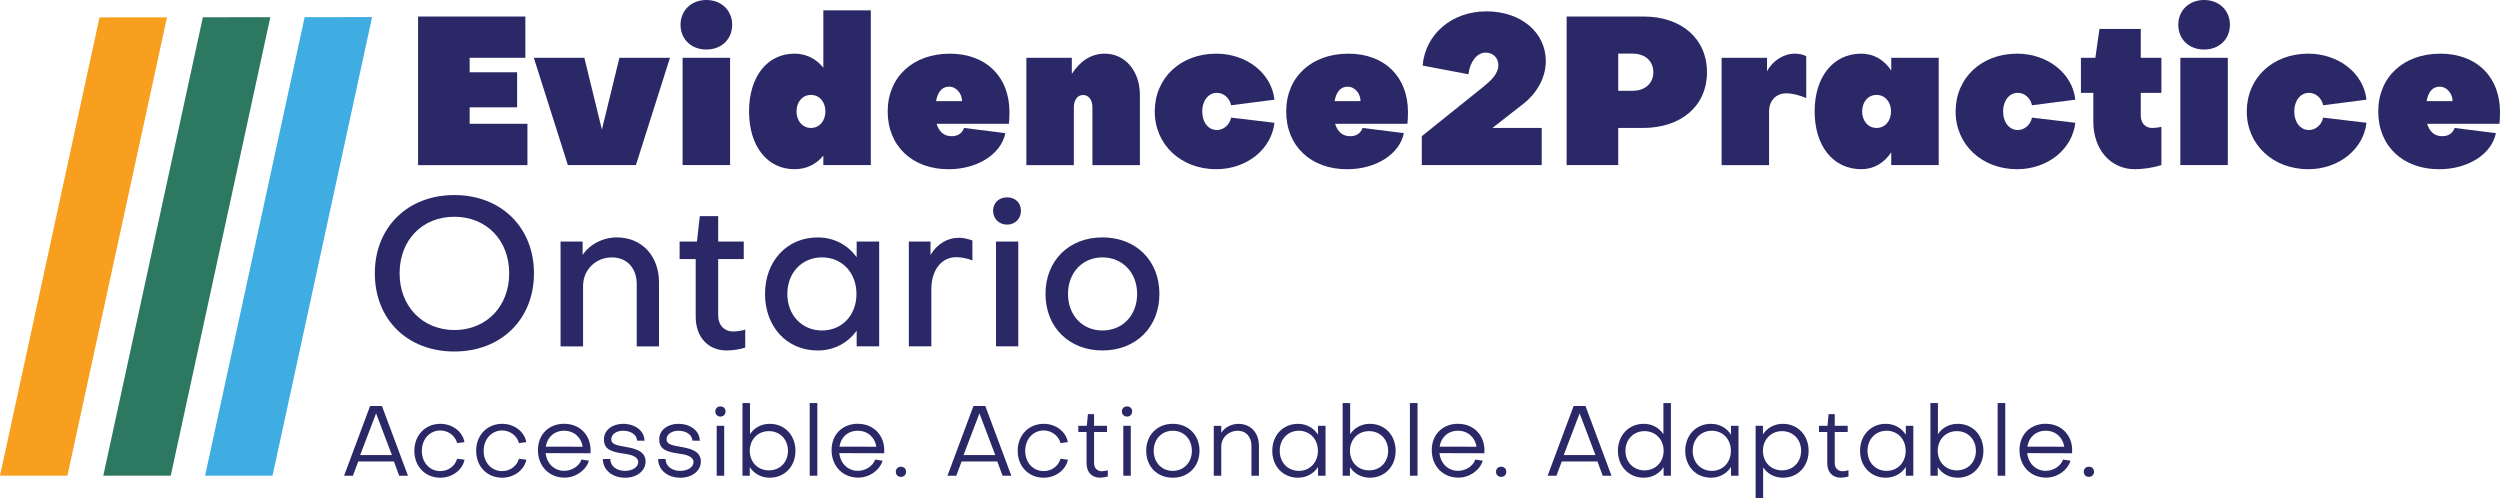 <svg xmlns:dc="http://purl.org/dc/elements/1.1/" xmlns:cc="http://creativecommons.org/ns#" xmlns:rdf="http://www.w3.org/1999/02/22-rdf-syntax-ns#" xmlns:svg="http://www.w3.org/2000/svg" xmlns="http://www.w3.org/2000/svg" xmlns:sodipodi="http://sodipodi.sourceforge.net/DTD/sodipodi-0.dtd" xmlns:inkscape="http://www.inkscape.org/namespaces/inkscape" id="Layer_1" viewBox="0 0 643.02 128.21" sodipodi:docname="e2p_logo_full_colour.svg" width="643.02" height="128.21" inkscape:version="0.92.5 (2060ec1f9f, 2020-04-08)"><defs id="defs4"><style id="style2">.cls-1{fill:none;}.cls-2{fill:#f99f1f;}.cls-3{fill:#3fade2;}.cls-4{fill:#2a2866;}.cls-5{fill:#2d7861;}</style></defs><g id="g14" transform="translate(-28.9,-35.51)"><polygon class="cls-2" points="28.9,157.85 54.5,39.98 71.85,39.96 46.24,157.85 " id="polygon6" style="fill:#f99f1f"></polygon><polygon class="cls-5" points="55.47,157.85 81.08,39.95 98.43,39.93 72.82,157.85 " id="polygon8" style="fill:#2d7861"></polygon><polygon class="cls-3" points="81.65,157.85 107.26,39.92 124.61,39.9 99,157.85 " id="polygon10" style="fill:#3fade2"></polygon><path class="cls-1" d="M 55.47,157.85 81.08,39.94 98.43,39.92 72.82,157.84 H 55.47 Z" id="path12" inkscape:connector-curvature="0" style="fill:none"></path></g><g id="g132" transform="translate(-28.9,-35.51)"><g id="g64"><path class="cls-4" d="m 149.7,67.36 h 14.86 V 77.98 H 136.43 V 39.76 h 27.6 V 50.38 H 149.7 v 3.72 h 12.21 v 9.02 H 149.7 v 4.25 z" id="path16" inkscape:connector-curvature="0" style="fill:#2a2866"></path><path class="cls-4" d="m 174.96,77.97 -8.76,-27.6 h 13 l 4.51,18.47 4.51,-18.47 h 13 l -8.76,27.6 h -17.52 z" id="path18" inkscape:connector-curvature="0" style="fill:#2a2866"></path><path class="cls-4" d="m 203.94,41.88 c 0,-3.72 2.81,-6.37 6.64,-6.37 3.83,0 6.64,2.65 6.64,6.37 0,3.72 -2.76,6.37 -6.64,6.37 -3.88,0 -6.64,-2.65 -6.64,-6.37 z m 12.74,8.49 v 27.6 h -12.21 v -27.6 z" id="path20" inkscape:connector-curvature="0" style="fill:#2a2866"></path><path class="cls-4" d="m 233.24,49.31 c 3.03,0 5.57,1.33 7.43,3.61 V 38.16 h 12.21 v 39.81 h -12.21 v -2.44 c -1.8,2.23 -4.35,3.5 -7.43,3.5 -7.01,0 -11.68,-5.94 -11.68,-14.86 0,-8.92 4.67,-14.86 11.68,-14.86 z m 0.53,14.86 c 0,2.44 1.54,4.25 3.71,4.25 2.17,0 3.72,-1.8 3.72,-4.25 0,-2.45 -1.54,-4.25 -3.72,-4.25 -2.18,0 -3.71,1.8 -3.71,4.25 z" id="path22" inkscape:connector-curvature="0" style="fill:#2a2866"></path><path class="cls-4" d="m 273.15,49.31 c 9.45,0 15.39,6 15.39,15.02 0,0.85 -0.05,2.55 -0.16,3.03 H 269.8 c 0.64,2.02 1.86,3.18 3.88,3.18 1.75,0 2.76,-0.9 3.18,-2.12 l 10.62,1.33 c -1.06,5.36 -7.11,9.29 -14.6,9.29 -9.29,0 -15.66,-5.94 -15.66,-14.86 0,-8.92 6.58,-14.86 15.92,-14.86 z m 3.19,12.21 c 0,-1.86 -1.38,-3.72 -3.34,-3.72 -1.86,0 -2.92,1.43 -3.34,3.72 h 6.69 z" id="path24" inkscape:connector-curvature="0" style="fill:#2a2866"></path><path class="cls-4" d="m 304.58,50.37 v 4.14 c 2.02,-3.13 4.83,-5.2 8.49,-5.2 5.2,0 9.02,4.46 9.02,10.62 V 77.98 H 309.88 V 63.12 c 0,-1.91 -0.96,-3.18 -2.39,-3.18 -1.43,0 -2.39,1.27 -2.39,3.18 v 14.86 h -12.21 v -27.6 h 11.68 z" id="path26" inkscape:connector-curvature="0" style="fill:#2a2866"></path><path class="cls-4" d="m 356.7,61.15 -11.15,1.43 c -0.37,-1.86 -1.91,-3.19 -3.66,-3.19 -2.18,0 -3.77,2.02 -3.77,4.78 0,2.76 1.54,4.78 3.77,4.78 1.75,0 3.29,-1.33 3.66,-3.19 l 11.15,1.33 c -0.8,6.9 -7.22,11.94 -14.97,11.94 -9.02,0 -15.82,-6.26 -15.82,-14.86 0,-8.6 6.64,-14.86 15.82,-14.86 7.75,0 14.23,4.99 14.97,11.84 z" id="path28" inkscape:connector-curvature="0" style="fill:#2a2866"></path><path class="cls-4" d="m 375.65,49.31 c 9.45,0 15.39,6 15.39,15.02 0,0.85 -0.05,2.55 -0.16,3.03 H 372.3 c 0.64,2.02 1.86,3.18 3.88,3.18 1.75,0 2.76,-0.9 3.18,-2.12 l 10.62,1.33 c -1.06,5.36 -7.11,9.29 -14.6,9.29 -9.29,0 -15.66,-5.94 -15.66,-14.86 0,-8.92 6.58,-14.86 15.92,-14.86 z m 3.19,12.21 c 0,-1.86 -1.38,-3.72 -3.34,-3.72 -1.86,0 -2.92,1.43 -3.34,3.72 h 6.69 z" id="path30" inkscape:connector-curvature="0" style="fill:#2a2866"></path><path class="cls-4" d="m 394.81,52.39 c 0.69,-8.12 7.54,-13.96 16.4,-13.96 8.86,0 15.23,5.36 15.29,12.74 0,4.46 -2.44,8.44 -5.84,11.09 l -7.91,6.16 h 12.69 v 9.55 H 394.6 V 70.54 L 410.47,57.8 c 1.96,-1.59 3.82,-3.34 3.82,-5.52 0,-1.91 -1.38,-3.24 -3.29,-3.24 -2.18,0 -4.03,2.34 -4.41,5.57 l -11.78,-2.23 z" id="path32" inkscape:connector-curvature="0" style="fill:#2a2866"></path><path class="cls-4" d="m 445.12,68.42 v 9.55 H 431.85 V 39.76 h 19.8 c 9.77,0 16.3,5.73 16.3,14.33 0,8.6 -6.58,14.33 -16.46,14.33 z m 0,-19.11 v 9.55 h 3.72 c 3.18,0 5.31,-1.91 5.31,-4.78 0,-2.87 -2.12,-4.78 -5.31,-4.78 h -3.72 z" id="path34" inkscape:connector-curvature="0" style="fill:#2a2866"></path><path class="cls-4" d="m 483.39,50.37 v 3.5 c 1.43,-2.76 4.3,-4.56 7.17,-4.56 1.01,0 2.02,0.21 2.92,0.64 v 10.78 c -1.7,-0.74 -3.72,-1.22 -5.1,-1.22 -2.65,0 -4.46,1.86 -4.46,4.67 v 13.8 h -12.21 v -27.6 h 11.68 z" id="path36" inkscape:connector-curvature="0" style="fill:#2a2866"></path><path class="cls-4" d="m 515.34,50.37 h 12.21 v 27.6 h -12.21 v -3.29 c -1.8,2.76 -4.51,4.35 -7.7,4.35 -7.22,0 -12,-5.94 -12,-14.86 0,-8.92 4.78,-14.86 12,-14.86 3.19,0 5.89,1.59 7.7,4.35 z m -0.05,13.8 c 0,-2.44 -1.54,-4.25 -3.72,-4.25 -2.18,0 -3.71,1.8 -3.71,4.25 0,2.45 1.54,4.25 3.71,4.25 2.17,0 3.72,-1.8 3.72,-4.25 z" id="path38" inkscape:connector-curvature="0" style="fill:#2a2866"></path><path class="cls-4" d="m 562.69,61.15 -11.15,1.43 c -0.37,-1.86 -1.91,-3.19 -3.66,-3.19 -2.18,0 -3.77,2.02 -3.77,4.78 0,2.76 1.54,4.78 3.77,4.78 1.75,0 3.29,-1.33 3.66,-3.19 l 11.15,1.33 c -0.8,6.9 -7.22,11.94 -14.97,11.94 -9.02,0 -15.82,-6.26 -15.82,-14.86 0,-8.6 6.64,-14.86 15.82,-14.86 7.75,0 14.23,4.99 14.97,11.84 z" id="path40" inkscape:connector-curvature="0" style="fill:#2a2866"></path><path class="cls-4" d="m 567.31,59.4 h -3.18 v -9.02 h 3.71 l 1.06,-7.43 h 10.62 v 7.43 h 5.31 v 9.02 h -5.31 v 5.84 c 0,1.91 1.17,3.18 2.92,3.18 0.69,0 1.65,-0.11 2.39,-0.27 v 9.82 c -2.02,0.64 -4.62,1.06 -6.79,1.06 -6.42,0 -10.72,-5.2 -10.72,-12.21 v -7.43 z" id="path42" inkscape:connector-curvature="0" style="fill:#2a2866"></path><path class="cls-4" d="m 589.17,41.88 c 0,-3.72 2.81,-6.37 6.64,-6.37 3.83,0 6.64,2.65 6.64,6.37 0,3.72 -2.76,6.37 -6.64,6.37 -3.88,0 -6.64,-2.65 -6.64,-6.37 z m 12.74,8.49 v 27.6 H 589.7 v -27.6 z" id="path44" inkscape:connector-curvature="0" style="fill:#2a2866"></path><path class="cls-4" d="m 637.58,61.15 -11.15,1.43 c -0.37,-1.86 -1.91,-3.19 -3.66,-3.19 -2.18,0 -3.77,2.02 -3.77,4.78 0,2.76 1.54,4.78 3.77,4.78 1.75,0 3.29,-1.33 3.66,-3.19 l 11.15,1.33 c -0.8,6.9 -7.22,11.94 -14.97,11.94 -9.02,0 -15.82,-6.26 -15.82,-14.86 0,-8.6 6.64,-14.86 15.82,-14.86 7.75,0 14.23,4.99 14.97,11.84 z" id="path46" inkscape:connector-curvature="0" style="fill:#2a2866"></path><path class="cls-4" d="m 656.53,49.31 c 9.45,0 15.39,6 15.39,15.02 0,0.85 -0.05,2.55 -0.16,3.03 h -18.58 c 0.64,2.02 1.86,3.18 3.88,3.18 1.75,0 2.76,-0.9 3.18,-2.12 l 10.62,1.33 c -1.06,5.36 -7.11,9.29 -14.6,9.29 -9.29,0 -15.66,-5.94 -15.66,-14.86 0,-8.92 6.58,-14.86 15.92,-14.86 z m 3.19,12.21 c 0,-1.86 -1.38,-3.72 -3.34,-3.72 -1.86,0 -2.92,1.43 -3.34,3.72 h 6.69 z" id="path48" inkscape:connector-curvature="0" style="fill:#2a2866"></path><path class="cls-4" d="m 125.31,105.8 c 0,-11.78 8.39,-20.12 20.44,-20.12 12.05,0 20.49,8.33 20.49,20.12 0,11.79 -8.39,20.12 -20.49,20.12 -12.1,0 -20.44,-8.28 -20.44,-20.12 z m 6.37,0 c 0,8.49 5.84,14.54 14.07,14.6 8.28,0 14.12,-6.1 14.12,-14.6 0,-8.5 -5.84,-14.54 -14.12,-14.54 -8.28,0 -14.07,6.05 -14.07,14.54 z" id="path50" inkscape:connector-curvature="0" style="fill:#2a2866"></path><path class="cls-4" d="m 178.76,97.63 v 3.45 c 1.91,-2.81 5.26,-4.51 8.76,-4.51 6.58,0 10.88,4.88 10.88,11.57 v 16.46 h -5.73 v -16.03 c 0,-3.98 -2.39,-6.85 -6.42,-6.85 -4.03,0 -7.38,3.08 -7.38,7.38 v 15.5 h -5.79 V 97.64 h 5.68 z" id="path52" inkscape:connector-curvature="0" style="fill:#2a2866"></path><path class="cls-4" d="m 207.84,102.14 h -4.14 v -4.51 h 4.46 l 0.74,-6.53 h 4.72 v 6.53 h 6.58 v 4.51 h -6.58 v 14.49 c 0,2.44 1.49,4.14 3.93,4.14 0.74,0 2.02,-0.16 3.03,-0.48 v 4.62 c -1.38,0.48 -3.29,0.74 -4.78,0.74 -4.83,0 -7.96,-3.5 -7.96,-8.65 z" id="path54" inkscape:connector-curvature="0" style="fill:#2a2866"></path><path class="cls-4" d="m 249.24,97.63 h 5.79 v 26.96 h -5.79 v -4.03 c -2.28,3.18 -5.84,5.1 -10.03,5.1 -7.91,0 -13.54,-6.1 -13.54,-14.54 0,-8.44 5.63,-14.54 13.54,-14.54 4.19,0 7.75,1.91 10.03,5.1 v -4.03 z m -0.05,13.48 c 0,-5.47 -3.71,-9.4 -8.86,-9.4 -5.15,0 -8.92,3.93 -8.92,9.4 0,5.47 3.77,9.4 8.92,9.4 5.15,0 8.86,-3.93 8.86,-9.4 z" id="path56" inkscape:connector-curvature="0" style="fill:#2a2866"></path><path class="cls-4" d="m 268.24,97.63 v 3.45 c 1.65,-2.76 4.25,-4.41 7.32,-4.41 1.06,0 2.28,0.27 3.45,0.69 v 5.15 c -1.49,-0.64 -3.13,-0.85 -4.19,-0.85 -3.82,0 -6.37,3.4 -6.37,8.17 v 14.76 h -5.79 V 97.63 h 5.57 z" id="path58" inkscape:connector-curvature="0" style="fill:#2a2866"></path><path class="cls-4" d="m 284.33,89.72 c 0,-2.02 1.49,-3.45 3.61,-3.45 2.12,0 3.56,1.43 3.56,3.45 0,2.02 -1.49,3.56 -3.56,3.56 -2.07,0 -3.61,-1.49 -3.61,-3.56 z m 6.48,7.91 v 26.96 h -5.73 V 97.63 Z" id="path60" inkscape:connector-curvature="0" style="fill:#2a2866"></path><path class="cls-4" d="m 327.11,111.11 c 0,8.55 -6.05,14.54 -14.65,14.54 -8.6,0 -14.65,-6 -14.65,-14.54 0,-8.54 6,-14.54 14.65,-14.54 8.65,0 14.65,6 14.65,14.54 z m -5.73,0 c 0,-5.47 -3.77,-9.4 -8.92,-9.4 -5.15,0 -8.86,3.93 -8.86,9.4 0,5.47 3.66,9.4 8.86,9.4 5.2,0 8.92,-3.93 8.92,-9.4 z" id="path62" inkscape:connector-curvature="0" style="fill:#2a2866"></path></g><g id="g130"><path class="cls-4" d="m 119.66,157.87 h -2.26 l 6.69,-17.93 h 3.05 l 6.69,17.93 h -2.26 l -1.35,-3.66 h -9.18 l -1.37,3.66 z m 1.88,-5.31 h 8.16 l -4.07,-10.73 z" id="path66" inkscape:connector-curvature="0" style="fill:#2a2866"></path><path class="cls-4" d="m 148.36,149.23 -1.88,0.25 c -0.48,-1.88 -2.29,-3.25 -4.32,-3.25 -2.7,0 -4.76,2.21 -4.76,5.24 0,3.03 2.03,5.21 4.76,5.21 2.09,0 3.81,-1.35 4.32,-3.18 l 1.91,0.25 c -0.58,2.7 -3.2,4.63 -6.23,4.63 -3.89,0 -6.69,-2.9 -6.69,-6.92 0,-4.02 2.82,-6.94 6.69,-6.94 3.1,0 5.72,1.98 6.2,4.7 z" id="path68" inkscape:connector-curvature="0" style="fill:#2a2866"></path><path class="cls-4" d="m 164.26,149.23 -1.88,0.25 c -0.48,-1.88 -2.29,-3.25 -4.32,-3.25 -2.7,0 -4.76,2.21 -4.76,5.24 0,3.03 2.03,5.21 4.76,5.21 2.09,0 3.81,-1.35 4.32,-3.18 l 1.91,0.25 c -0.58,2.7 -3.2,4.63 -6.23,4.63 -3.89,0 -6.69,-2.9 -6.69,-6.92 0,-4.02 2.82,-6.94 6.69,-6.94 3.1,0 5.72,1.98 6.2,4.7 z" id="path70" inkscape:connector-curvature="0" style="fill:#2a2866"></path><path class="cls-4" d="m 174.07,144.52 c 3.92,0 6.74,2.87 6.74,6.81 0,0.23 0,0.48 -0.03,0.76 l -11.54,-0.03 c 0.31,2.7 2.24,4.55 4.78,4.55 1.98,0 3.87,-1.22 4.45,-2.9 l 1.91,0.3 c -0.79,2.52 -3.43,4.35 -6.28,4.35 -3.97,0 -6.84,-2.97 -6.84,-7.07 0,-4.1 2.85,-6.79 6.81,-6.79 z m 4.7,5.9 c -0.36,-2.44 -2.24,-4.12 -4.78,-4.12 -2.54,0 -4.35,1.68 -4.7,4.09 l 9.48,0.02 z" id="path72" inkscape:connector-curvature="0" style="fill:#2a2866"></path><path class="cls-4" d="m 189.66,158.38 c -3.31,0 -5.7,-2.03 -5.7,-4.81 h 1.91 c 0,1.78 1.58,3.05 3.76,3.05 1.98,0 3.43,-0.97 3.43,-2.26 -0.03,-1.6 -2.26,-1.96 -3.66,-2.16 -2.92,-0.46 -5.19,-0.87 -5.16,-3.76 0,-2.26 2.14,-3.92 4.91,-3.92 3.18,0 5.49,1.83 5.52,4.35 l -1.91,-0.03 c -0.03,-1.48 -1.55,-2.54 -3.64,-2.54 -1.65,0 -3,0.92 -3,2.19 0,1.14 1.07,1.53 3.41,1.91 2.36,0.41 5.39,0.94 5.42,3.79 0,2.42 -2.24,4.2 -5.29,4.2 z" id="path74" inkscape:connector-curvature="0" style="fill:#2a2866"></path><path class="cls-4" d="m 203.88,158.38 c -3.31,0 -5.7,-2.03 -5.7,-4.81 h 1.91 c 0,1.78 1.58,3.05 3.76,3.05 1.98,0 3.43,-0.97 3.43,-2.26 -0.03,-1.6 -2.26,-1.96 -3.66,-2.16 -2.92,-0.46 -5.19,-0.87 -5.16,-3.76 0,-2.26 2.14,-3.92 4.91,-3.92 3.18,0 5.49,1.83 5.52,4.35 l -1.91,-0.03 c -0.03,-1.48 -1.55,-2.54 -3.64,-2.54 -1.65,0 -3,0.92 -3,2.19 0,1.14 1.07,1.53 3.41,1.91 2.36,0.41 5.39,0.94 5.42,3.79 0,2.42 -2.24,4.2 -5.29,4.2 z" id="path76" inkscape:connector-curvature="0" style="fill:#2a2866"></path><path class="cls-4" d="m 212.88,141.34 c 0,-0.76 0.53,-1.3 1.32,-1.3 0.79,0 1.32,0.53 1.32,1.3 0,0.77 -0.56,1.32 -1.32,1.32 -0.76,0 -1.32,-0.56 -1.32,-1.32 z m 2.29,3.69 v 12.84 h -1.93 v -12.84 z" id="path78" inkscape:connector-curvature="0" style="fill:#2a2866"></path><path class="cls-4" d="m 226.89,158.38 c -2.21,0 -4.04,-1.04 -5.14,-2.72 v 2.21 h -1.88 v -18.69 h 1.93 v 8.01 c 1.09,-1.65 2.9,-2.67 5.09,-2.67 3.84,0 6.61,2.92 6.61,6.94 0,4.02 -2.8,6.92 -6.61,6.92 z m -5.14,-6.92 c 0,2.9 2.06,5.03 4.91,5.03 2.85,0 4.91,-2.09 4.91,-5.03 0,-2.94 -2.06,-5.06 -4.91,-5.06 -2.85,0 -4.91,2.14 -4.91,5.06 z" id="path80" inkscape:connector-curvature="0" style="fill:#2a2866"></path><path class="cls-4" d="m 239.12,139.18 v 18.69 h -1.96 v -18.69 z" id="path82" inkscape:connector-curvature="0" style="fill:#2a2866"></path><path class="cls-4" d="m 249.6,144.52 c 3.92,0 6.74,2.87 6.74,6.81 0,0.23 0,0.48 -0.03,0.76 l -11.54,-0.03 c 0.31,2.7 2.24,4.55 4.78,4.55 1.98,0 3.86,-1.22 4.45,-2.9 l 1.91,0.3 c -0.79,2.52 -3.43,4.35 -6.28,4.35 -3.97,0 -6.84,-2.97 -6.84,-7.07 0,-4.1 2.85,-6.79 6.81,-6.79 z m 4.7,5.9 c -0.36,-2.44 -2.24,-4.12 -4.78,-4.12 -2.54,0 -4.35,1.68 -4.7,4.09 l 9.48,0.02 z" id="path84" inkscape:connector-curvature="0" style="fill:#2a2866"></path><path class="cls-4" d="m 259.31,156.85 c 0,-0.74 0.53,-1.3 1.32,-1.3 0.79,0 1.32,0.56 1.32,1.3 0,0.79 -0.56,1.32 -1.32,1.32 -0.76,0 -1.32,-0.53 -1.32,-1.32 z" id="path86" inkscape:connector-curvature="0" style="fill:#2a2866"></path><path class="cls-4" d="m 274.85,157.87 h -2.26 l 6.69,-17.93 h 3.05 l 6.69,17.93 h -2.26 l -1.35,-3.66 h -9.18 l -1.37,3.66 z m 1.88,-5.31 h 8.16 l -4.07,-10.73 z" id="path88" inkscape:connector-curvature="0" style="fill:#2a2866"></path><path class="cls-4" d="m 303.55,149.23 -1.88,0.25 c -0.48,-1.88 -2.29,-3.25 -4.32,-3.25 -2.7,0 -4.76,2.21 -4.76,5.24 0,3.03 2.03,5.21 4.76,5.21 2.09,0 3.81,-1.35 4.32,-3.18 l 1.91,0.25 c -0.58,2.7 -3.2,4.63 -6.23,4.63 -3.89,0 -6.69,-2.9 -6.69,-6.92 0,-4.02 2.82,-6.94 6.69,-6.94 3.1,0 5.72,1.98 6.2,4.7 z" id="path90" inkscape:connector-curvature="0" style="fill:#2a2866"></path><path class="cls-4" d="m 308.36,146.63 h -2.11 v -1.6 h 2.19 l 0.28,-3 h 1.58 v 3 h 3.33 v 1.6 h -3.33 v 7.98 c 0,1.25 0.76,2.09 1.98,2.11 0.41,0 1.07,-0.1 1.55,-0.25 v 1.6 c -0.58,0.18 -1.4,0.3 -2.03,0.3 -2.11,0 -3.43,-1.47 -3.43,-3.69 v -8.06 z" id="path92" inkscape:connector-curvature="0" style="fill:#2a2866"></path><path class="cls-4" d="m 317.46,141.34 c 0,-0.76 0.53,-1.3 1.32,-1.3 0.79,0 1.32,0.53 1.32,1.3 0,0.77 -0.56,1.32 -1.32,1.32 -0.76,0 -1.32,-0.56 -1.32,-1.32 z m 2.29,3.69 v 12.84 h -1.93 v -12.84 z" id="path94" inkscape:connector-curvature="0" style="fill:#2a2866"></path><path class="cls-4" d="m 337.42,151.46 c 0,4.04 -2.85,6.92 -6.87,6.92 -4.02,0 -6.84,-2.87 -6.84,-6.92 0,-4.05 2.82,-6.94 6.84,-6.94 4.02,0 6.87,2.87 6.87,6.94 z m -1.96,0 c 0,-3 -2.06,-5.16 -4.91,-5.16 -2.85,0 -4.91,2.16 -4.91,5.16 0,3 2.06,5.16 4.91,5.16 2.85,0 4.91,-2.19 4.91,-5.16 z" id="path96" inkscape:connector-curvature="0" style="fill:#2a2866"></path><path class="cls-4" d="m 343.02,145.03 v 1.81 c 0.89,-1.42 2.62,-2.31 4.4,-2.31 3.28,0 5.29,2.39 5.29,5.67 v 7.68 h -1.93 v -7.68 c 0,-2.26 -1.3,-3.89 -3.56,-3.89 -2.26,0 -4.2,1.7 -4.2,4.07 v 7.5 h -1.93 v -12.84 h 1.93 z" id="path98" inkscape:connector-curvature="0" style="fill:#2a2866"></path><path class="cls-4" d="m 367.91,145.03 h 1.93 v 12.84 h -1.93 v -2.26 c -1.09,1.7 -2.95,2.77 -5.16,2.77 -3.84,0 -6.61,-2.92 -6.61,-6.92 0,-4 2.77,-6.94 6.61,-6.94 2.21,0 4.07,1.07 5.16,2.8 z m -0.03,6.43 c 0,-3 -2.09,-5.16 -4.91,-5.16 -2.82,0 -4.91,2.16 -4.91,5.16 0,3 2.06,5.16 4.91,5.16 2.85,0 4.91,-2.19 4.91,-5.16 z" id="path100" inkscape:connector-curvature="0" style="fill:#2a2866"></path><path class="cls-4" d="m 381.26,158.38 c -2.21,0 -4.04,-1.04 -5.14,-2.72 v 2.21 h -1.88 v -18.69 h 1.93 v 8.01 c 1.09,-1.65 2.9,-2.67 5.09,-2.67 3.84,0 6.61,2.92 6.61,6.94 0,4.02 -2.8,6.92 -6.61,6.92 z m -5.14,-6.92 c 0,2.9 2.06,5.03 4.91,5.03 2.85,0 4.91,-2.09 4.91,-5.03 0,-2.94 -2.06,-5.06 -4.91,-5.06 -2.85,0 -4.91,2.14 -4.91,5.06 z" id="path102" inkscape:connector-curvature="0" style="fill:#2a2866"></path><path class="cls-4" d="m 393.5,139.18 v 18.69 h -1.96 v -18.69 z" id="path104" inkscape:connector-curvature="0" style="fill:#2a2866"></path><path class="cls-4" d="m 403.97,144.52 c 3.92,0 6.74,2.87 6.74,6.81 0,0.23 0,0.48 -0.03,0.76 l -11.54,-0.03 c 0.31,2.7 2.24,4.55 4.78,4.55 1.98,0 3.87,-1.22 4.45,-2.9 l 1.91,0.3 c -0.79,2.52 -3.43,4.35 -6.28,4.35 -3.97,0 -6.84,-2.97 -6.84,-7.07 0,-4.1 2.85,-6.79 6.81,-6.79 z m 4.7,5.9 c -0.36,-2.44 -2.24,-4.12 -4.78,-4.12 -2.54,0 -4.35,1.68 -4.7,4.09 l 9.48,0.02 z" id="path106" inkscape:connector-curvature="0" style="fill:#2a2866"></path><path class="cls-4" d="m 413.69,156.85 c 0,-0.74 0.53,-1.3 1.32,-1.3 0.79,0 1.32,0.56 1.32,1.3 0,0.79 -0.56,1.32 -1.32,1.32 -0.76,0 -1.32,-0.53 -1.32,-1.32 z" id="path108" inkscape:connector-curvature="0" style="fill:#2a2866"></path><path class="cls-4" d="m 429.22,157.87 h -2.26 l 6.69,-17.93 h 3.05 l 6.69,17.93 h -2.26 l -1.35,-3.66 h -9.18 l -1.37,3.66 z m 1.88,-5.31 h 8.16 l -4.07,-10.73 z" id="path110" inkscape:connector-curvature="0" style="fill:#2a2866"></path><path class="cls-4" d="m 451.68,144.52 c 2.16,0 3.97,1.02 5.06,2.67 v -8.01 h 1.93 v 18.69 h -1.88 v -2.21 c -1.09,1.68 -2.92,2.72 -5.11,2.72 -3.84,0 -6.64,-2.92 -6.64,-6.92 0,-4 2.8,-6.94 6.64,-6.94 z m -4.7,6.94 c 0,2.95 2.09,5.03 4.91,5.03 2.82,0 4.91,-2.14 4.91,-5.03 0,-2.89 -2.06,-5.06 -4.91,-5.06 -2.85,0 -4.91,2.14 -4.91,5.06 z" id="path112" inkscape:connector-curvature="0" style="fill:#2a2866"></path><path class="cls-4" d="m 474.13,145.03 h 1.93 v 12.84 h -1.93 v -2.26 c -1.09,1.7 -2.95,2.77 -5.16,2.77 -3.84,0 -6.61,-2.92 -6.61,-6.92 0,-4 2.77,-6.94 6.61,-6.94 2.21,0 4.07,1.07 5.16,2.8 z m -0.03,6.43 c 0,-3 -2.09,-5.16 -4.91,-5.16 -2.82,0 -4.91,2.16 -4.91,5.16 0,3 2.06,5.16 4.91,5.16 2.85,0 4.91,-2.19 4.91,-5.16 z" id="path114" inkscape:connector-curvature="0" style="fill:#2a2866"></path><path class="cls-4" d="m 487.48,158.38 c -2.19,0 -3.99,-0.99 -5.09,-2.67 v 8.01 h -1.93 v -18.69 h 1.88 v 2.21 c 1.09,-1.68 2.92,-2.72 5.14,-2.72 3.81,0 6.61,2.92 6.61,6.94 0,4.02 -2.77,6.92 -6.61,6.92 z m 4.68,-6.92 c 0,-2.97 -2.09,-5.06 -4.91,-5.06 -2.82,0 -4.91,2.14 -4.91,5.06 0,2.92 2.06,5.03 4.91,5.03 2.85,0 4.91,-2.14 4.91,-5.03 z" id="path116" inkscape:connector-curvature="0" style="fill:#2a2866"></path><path class="cls-4" d="m 498.87,146.63 h -2.11 v -1.6 h 2.19 l 0.28,-3 h 1.58 v 3 h 3.33 v 1.6 h -3.33 v 7.98 c 0,1.25 0.76,2.09 1.98,2.11 0.41,0 1.07,-0.1 1.55,-0.25 v 1.6 c -0.58,0.18 -1.4,0.3 -2.03,0.3 -2.11,0 -3.43,-1.47 -3.43,-3.69 v -8.06 z" id="path118" inkscape:connector-curvature="0" style="fill:#2a2866"></path><path class="cls-4" d="m 519.09,145.03 h 1.93 v 12.84 h -1.93 v -2.26 c -1.09,1.7 -2.95,2.77 -5.16,2.77 -3.84,0 -6.61,-2.92 -6.61,-6.92 0,-4 2.77,-6.94 6.61,-6.94 2.21,0 4.07,1.07 5.16,2.8 z m -0.03,6.43 c 0,-3 -2.09,-5.16 -4.91,-5.16 -2.82,0 -4.91,2.16 -4.91,5.16 0,3 2.06,5.16 4.91,5.16 2.85,0 4.91,-2.19 4.91,-5.16 z" id="path120" inkscape:connector-curvature="0" style="fill:#2a2866"></path><path class="cls-4" d="m 532.44,158.38 c -2.21,0 -4.04,-1.04 -5.14,-2.72 v 2.21 h -1.88 v -18.69 h 1.93 v 8.01 c 1.09,-1.65 2.9,-2.67 5.09,-2.67 3.84,0 6.61,2.92 6.61,6.94 0,4.02 -2.8,6.92 -6.61,6.92 z m -5.14,-6.92 c 0,2.9 2.06,5.03 4.91,5.03 2.85,0 4.91,-2.09 4.91,-5.03 0,-2.94 -2.06,-5.06 -4.91,-5.06 -2.85,0 -4.91,2.14 -4.91,5.06 z" id="path122" inkscape:connector-curvature="0" style="fill:#2a2866"></path><path class="cls-4" d="m 544.67,139.18 v 18.69 h -1.96 v -18.69 z" id="path124" inkscape:connector-curvature="0" style="fill:#2a2866"></path><path class="cls-4" d="m 555.14,144.52 c 3.92,0 6.74,2.87 6.74,6.81 0,0.23 0,0.48 -0.03,0.76 l -11.54,-0.03 c 0.31,2.7 2.24,4.55 4.78,4.55 1.98,0 3.87,-1.22 4.45,-2.9 l 1.91,0.3 c -0.79,2.52 -3.43,4.35 -6.28,4.35 -3.97,0 -6.84,-2.97 -6.84,-7.07 0,-4.1 2.85,-6.79 6.81,-6.79 z m 4.7,5.9 c -0.36,-2.44 -2.24,-4.12 -4.78,-4.12 -2.54,0 -4.35,1.68 -4.7,4.09 l 9.48,0.02 z" id="path126" inkscape:connector-curvature="0" style="fill:#2a2866"></path><path class="cls-4" d="m 564.86,156.85 c 0,-0.74 0.53,-1.3 1.32,-1.3 0.79,0 1.32,0.56 1.32,1.3 0,0.79 -0.56,1.32 -1.32,1.32 -0.76,0 -1.32,-0.53 -1.32,-1.32 z" id="path128" inkscape:connector-curvature="0" style="fill:#2a2866"></path></g></g></svg>